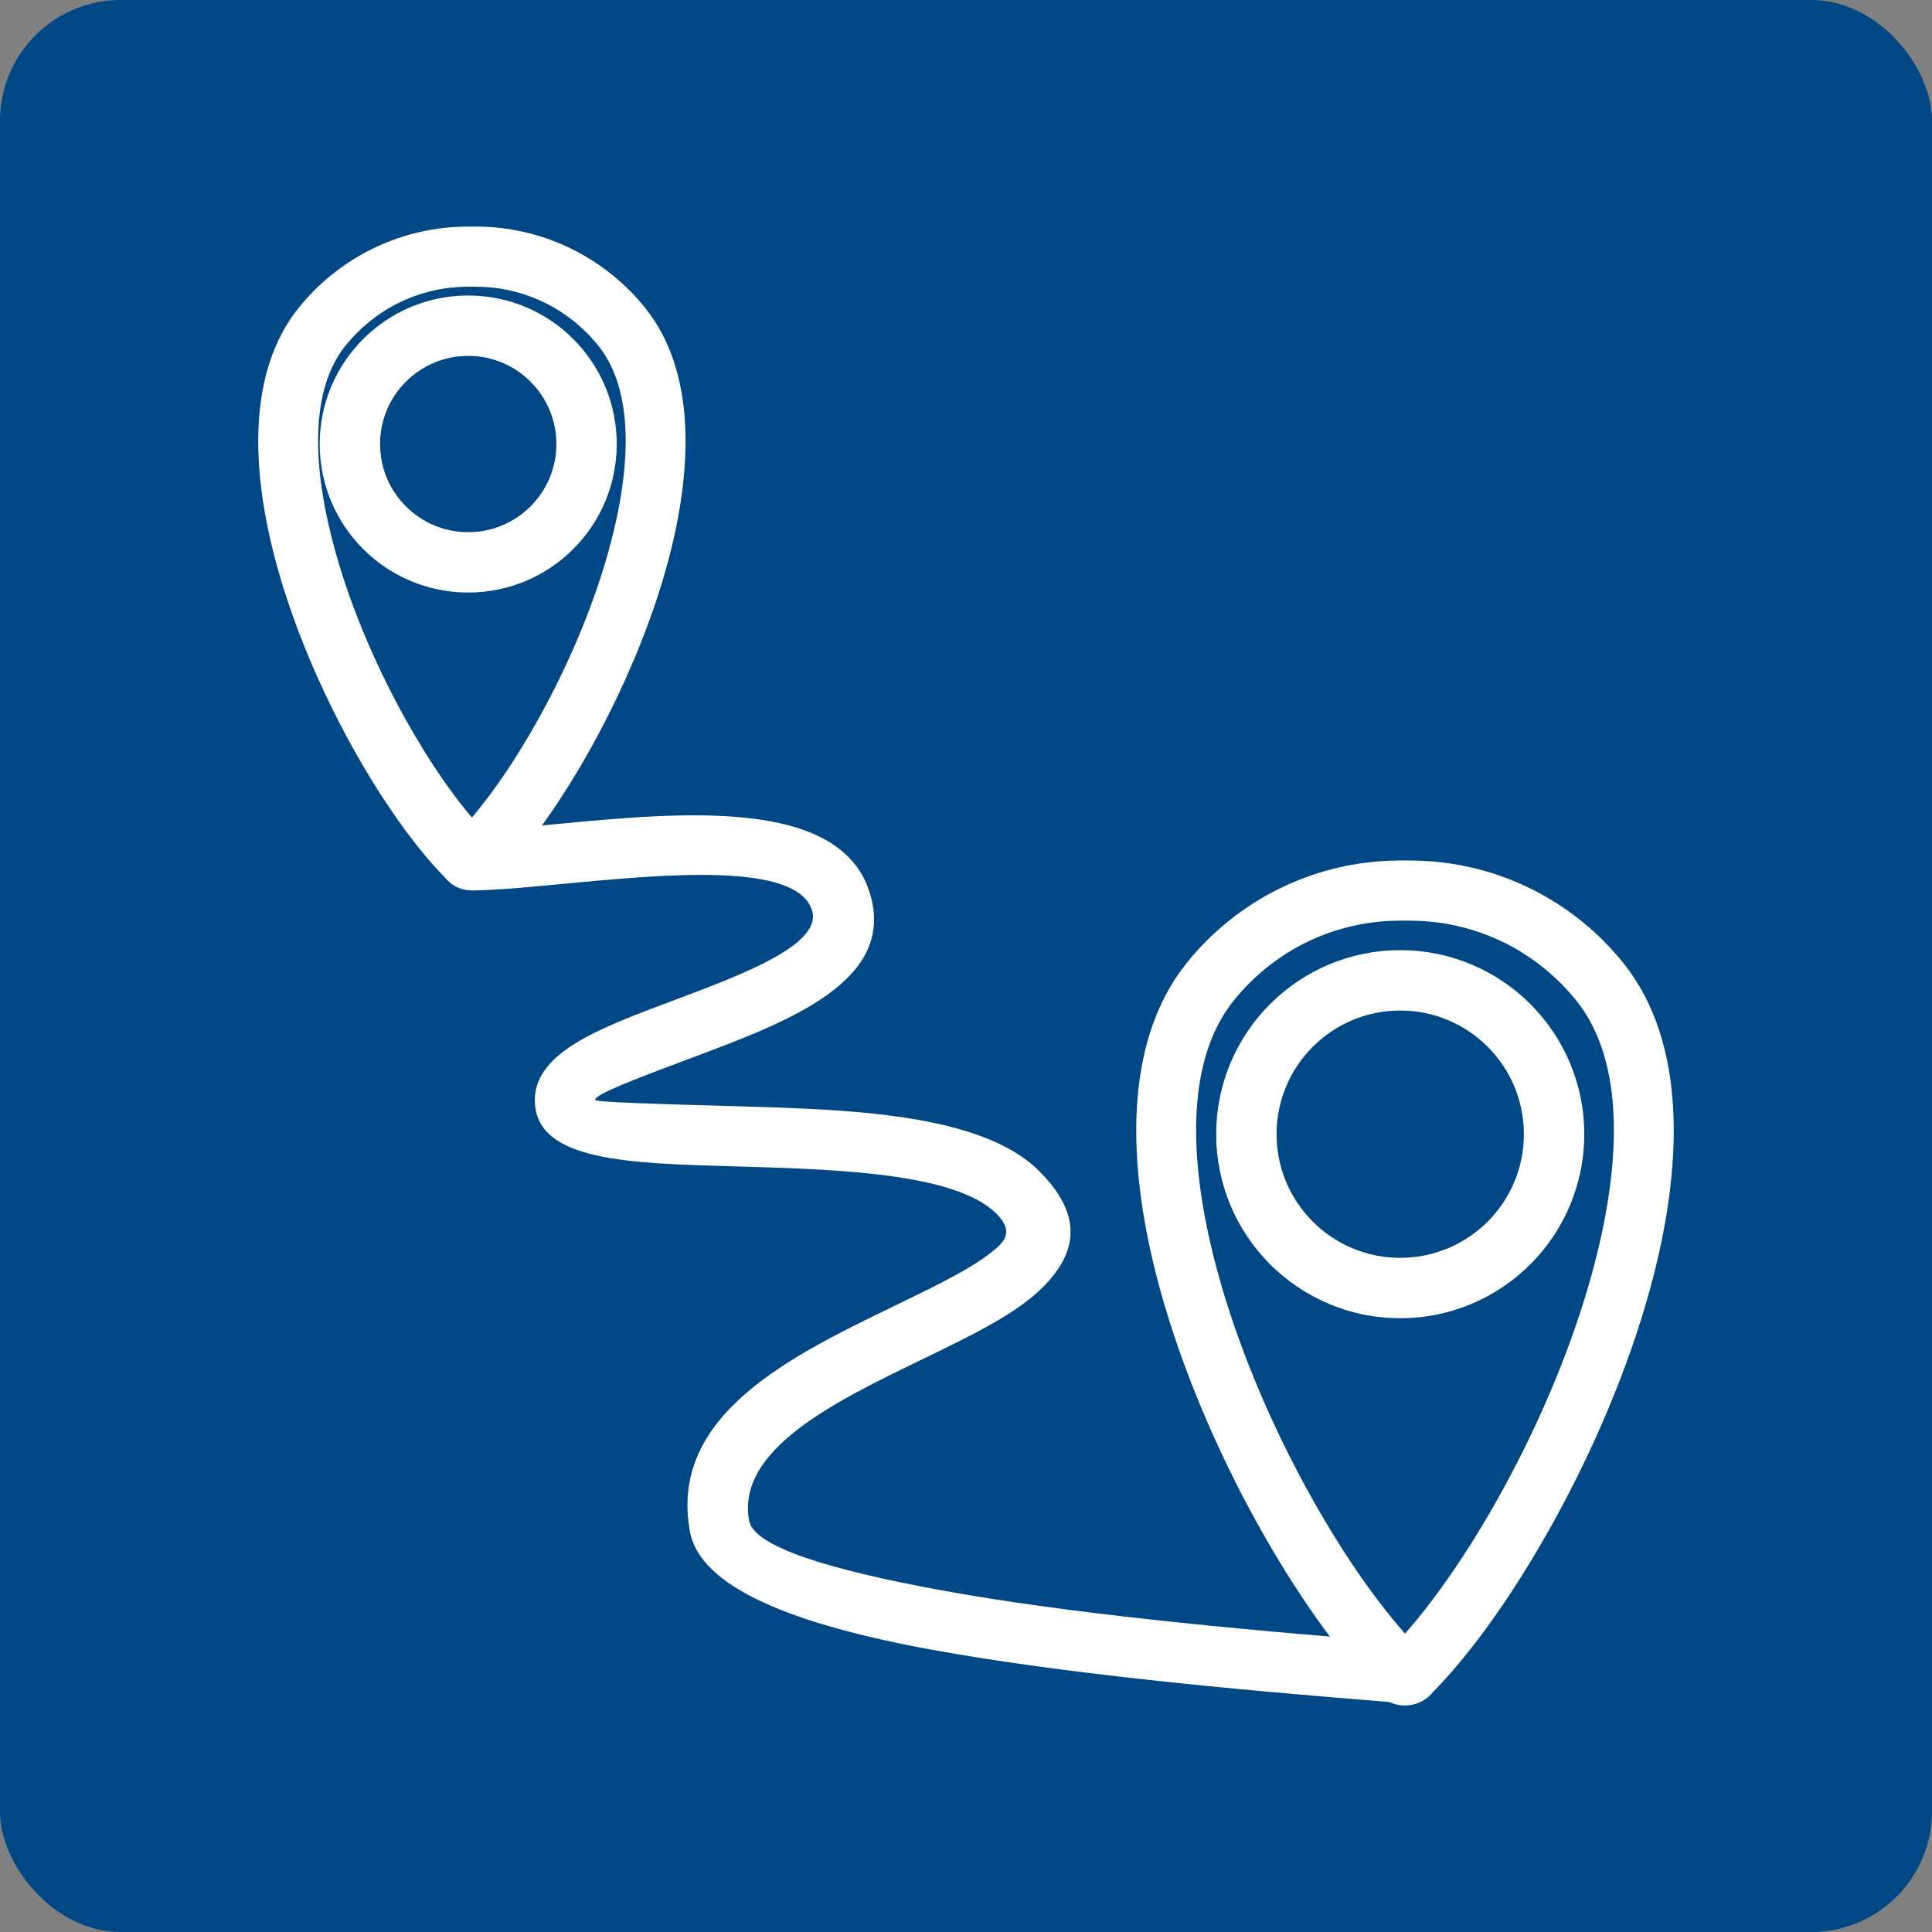 <?xml version="1.0" encoding="UTF-8"?> <svg xmlns="http://www.w3.org/2000/svg" width="80" height="80" viewBox="0 0 80 80" fill="none"><rect x="0" y="0" width="80" height="80" fill="#808080" stroke="none"/><rect width="80" height="80" rx="5" fill="#004786"></rect><path d="M19.388 12.236C21.086 12.236 22.624 12.924 23.737 14.037C24.85 15.15 25.538 16.688 25.538 18.386C25.538 20.084 24.85 21.622 23.737 22.735C22.624 23.848 21.086 24.536 19.388 24.536C17.69 24.536 16.152 23.848 15.039 22.735C13.926 21.622 13.238 20.084 13.238 18.386C13.238 16.688 13.926 15.15 15.039 14.037C16.152 12.924 17.69 12.236 19.388 12.236ZM21.969 15.805C21.309 15.144 20.396 14.736 19.388 14.736C18.38 14.736 17.467 15.144 16.807 15.805C16.146 16.465 15.738 17.378 15.738 18.386C15.738 19.394 16.146 20.307 16.807 20.967C17.467 21.628 18.38 22.036 19.388 22.036C20.396 22.036 21.309 21.628 21.969 20.967C22.63 20.307 23.038 19.394 23.038 18.386C23.038 17.378 22.63 16.465 21.969 15.805Z" fill="white"></path><path d="M12.357 12.759C13.166 11.749 14.193 10.915 15.368 10.328C16.503 9.761 17.773 9.426 19.116 9.386C19.249 9.382 19.396 9.38 19.554 9.38C19.714 9.38 19.861 9.382 19.99 9.386C21.327 9.43 22.592 9.766 23.722 10.333C24.894 10.92 25.917 11.752 26.723 12.759C28.798 15.35 28.735 19.355 27.614 23.427C26.207 28.534 23.109 33.861 20.619 36.377C20.454 36.571 20.247 36.705 20.024 36.786C19.836 36.853 19.641 36.88 19.459 36.87C19.267 36.859 19.075 36.809 18.902 36.724C18.8 36.674 18.706 36.613 18.624 36.541C18.558 36.486 18.496 36.424 18.441 36.356C15.954 33.831 12.869 28.52 11.467 23.427C10.345 19.355 10.282 15.35 12.357 12.759ZM16.481 12.555C15.635 12.977 14.891 13.583 14.3 14.321C12.805 16.189 12.94 19.401 13.869 22.773C15.033 26.998 17.429 31.361 19.54 33.853C21.651 31.361 24.047 26.998 25.211 22.773C26.14 19.401 26.275 16.189 24.78 14.321C24.191 13.585 23.45 12.982 22.608 12.559C21.794 12.151 20.88 11.908 19.912 11.877C19.781 11.872 19.661 11.87 19.554 11.87C19.441 11.87 19.316 11.872 19.184 11.876C18.214 11.905 17.298 12.146 16.481 12.555Z" fill="white"></path><path d="M57.98 39.344C60.084 39.344 61.989 40.197 63.369 41.576C64.748 42.955 65.601 44.86 65.601 46.964C65.601 49.068 64.748 50.973 63.369 52.352C61.989 53.731 60.084 54.584 57.98 54.584C55.876 54.584 53.971 53.731 52.592 52.352C51.213 50.973 50.36 49.068 50.36 46.964C50.36 44.86 51.213 42.955 52.592 41.576C53.971 40.197 55.876 39.344 57.98 39.344ZM61.601 43.343C60.675 42.417 59.394 41.844 57.98 41.844C56.566 41.844 55.286 42.417 54.36 43.343C53.433 44.27 52.86 45.55 52.86 46.964C52.86 48.378 53.433 49.658 54.36 50.585C55.286 51.511 56.566 52.084 57.98 52.084C59.394 52.084 60.675 51.511 61.601 50.585C62.527 49.658 63.1 48.378 63.1 46.964C63.1 45.55 62.528 44.27 61.601 43.343Z" fill="white"></path><path d="M49.131 39.883C50.15 38.611 51.442 37.562 52.921 36.823C54.349 36.11 55.947 35.688 57.637 35.638C57.809 35.632 57.998 35.63 58.196 35.63C58.396 35.63 58.583 35.633 58.751 35.638C60.434 35.694 62.025 36.116 63.447 36.829C64.921 37.568 66.209 38.615 67.225 39.883C69.835 43.144 69.742 48.232 68.313 53.419C66.504 59.987 62.528 66.833 59.328 70.074C59.154 70.293 58.928 70.444 58.681 70.532C58.486 70.602 58.283 70.63 58.093 70.62C57.894 70.608 57.694 70.557 57.514 70.468C57.422 70.423 57.336 70.37 57.26 70.306C57.172 70.237 57.092 70.157 57.022 70.068C53.823 66.825 49.851 59.983 48.043 53.419C46.614 48.231 46.521 43.144 49.131 39.883ZM54.034 39.05C52.885 39.624 51.876 40.445 51.075 41.446C49.044 43.982 49.209 48.278 50.445 52.765C52.025 58.499 55.337 64.43 58.178 67.644C61.019 64.43 64.331 58.499 65.911 52.765C67.147 48.278 67.312 43.982 65.281 41.446C64.483 40.448 63.477 39.629 62.334 39.056C61.227 38.501 59.987 38.172 58.673 38.129C58.503 38.123 58.343 38.12 58.196 38.12C58.042 38.12 57.877 38.123 57.705 38.128C56.388 38.167 55.144 38.495 54.034 39.05Z" fill="white"></path><path d="M19.622 34.38C18.934 34.393 18.388 34.962 18.401 35.649C18.415 36.337 18.983 36.883 19.671 36.87C20.699 36.848 21.949 36.729 23.307 36.6C27.542 36.199 32.963 35.684 33.619 37.68C34.088 39.104 30.754 40.353 27.807 41.456C24.759 42.597 22.009 43.626 22.151 45.708C22.312 48.068 25.997 48.172 30.38 48.296C34.576 48.414 39.559 48.555 41.263 50.259C41.792 50.788 41.755 51.193 41.402 51.547C40.598 52.35 38.912 53.166 37.086 54.05C32.727 56.158 27.679 58.6 28.569 63.418C28.998 65.74 32.852 67.261 38.549 68.305C43.809 69.269 50.731 69.94 57.883 70.505C58.57 70.559 59.172 70.045 59.225 69.357C59.279 68.67 58.766 68.069 58.078 68.015C50.965 67.453 44.109 66.791 38.998 65.854C34.326 64.998 31.22 64.049 31.02 62.968C30.475 60.018 34.605 58.02 38.17 56.296C40.203 55.312 42.079 54.404 43.169 53.314C44.61 51.873 44.87 50.331 43.03 48.491C40.632 46.093 35.104 45.937 30.448 45.805C27.297 45.717 24.648 45.642 24.642 45.542C24.626 45.306 26.547 44.587 28.676 43.79C32.679 42.291 37.209 40.595 35.992 36.899C34.715 33.016 28.178 33.636 23.073 34.12C21.755 34.245 20.543 34.36 19.622 34.38Z" fill="white"></path></svg> 